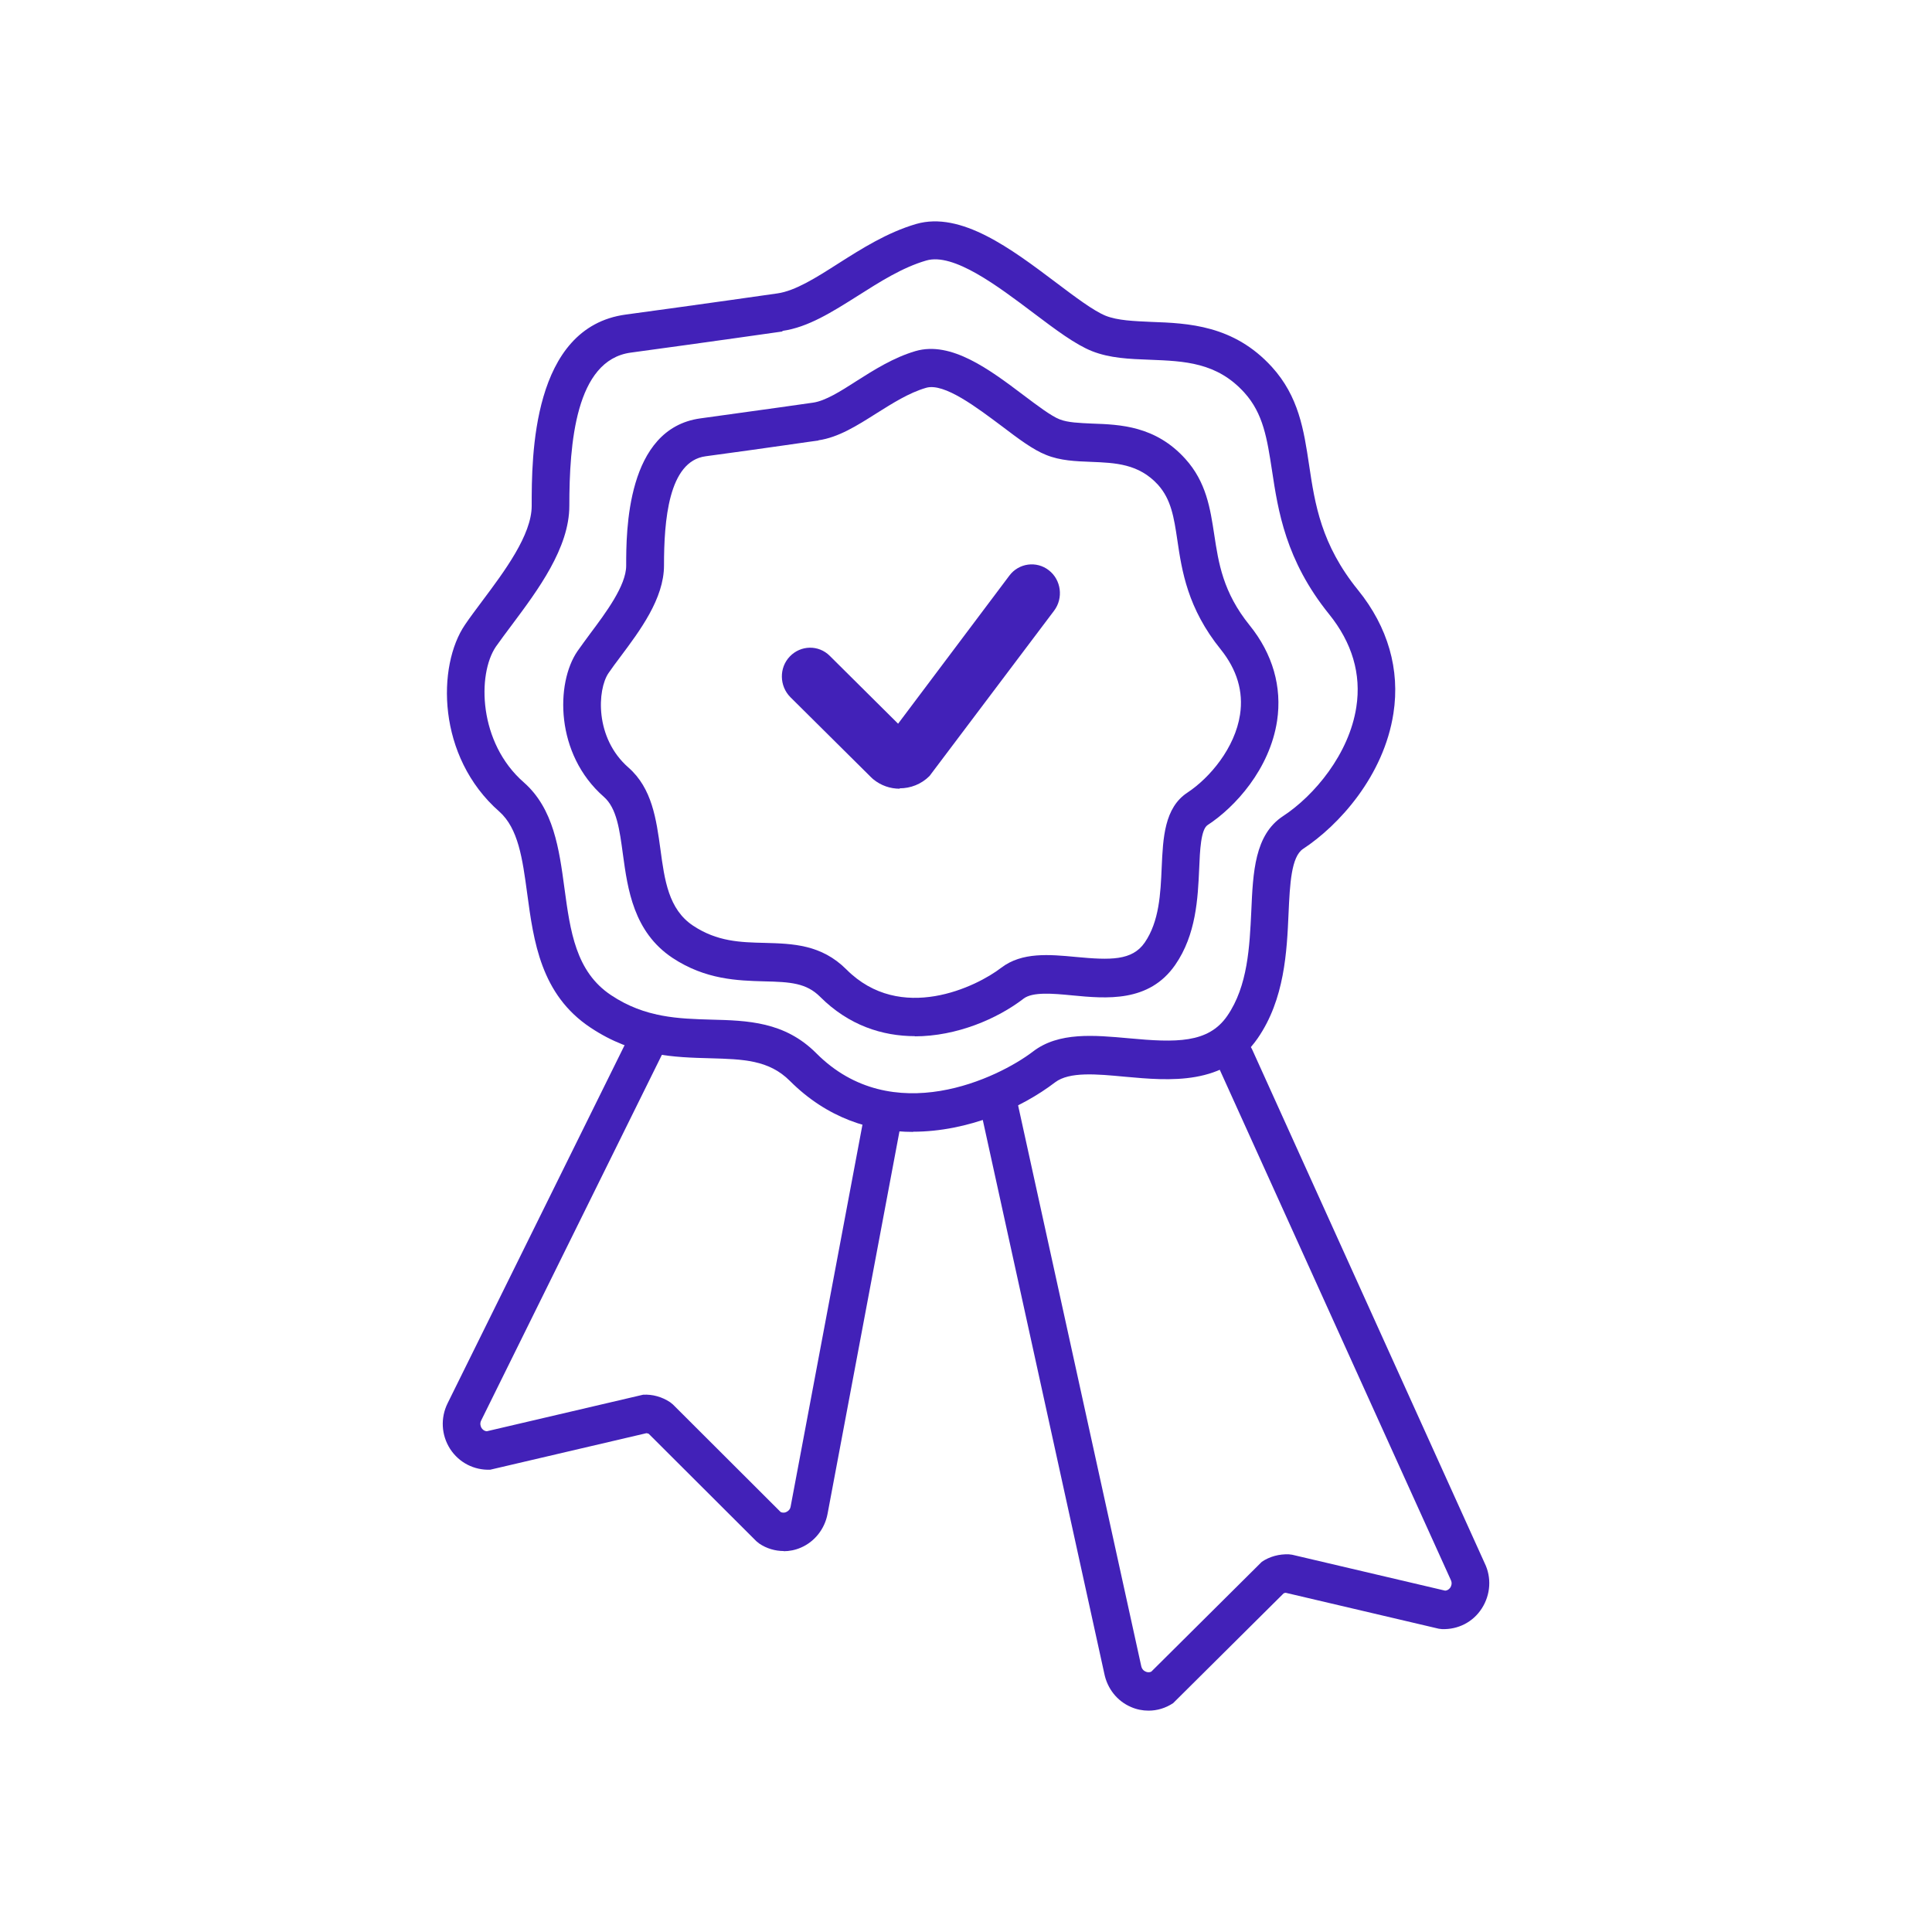 <svg width="54" height="54" viewBox="0 0 54 54" fill="none" xmlns="http://www.w3.org/2000/svg">
<path d="M25.525 31.637C24.336 31.637 23.116 31.25 22.079 30.213C21.49 29.622 20.769 29.606 19.854 29.579C18.849 29.552 17.712 29.525 16.508 28.724C15.113 27.8 14.914 26.301 14.735 24.973C14.603 23.995 14.487 23.157 13.956 22.684C12.204 21.147 12.214 18.605 12.998 17.46C13.135 17.256 13.303 17.036 13.482 16.794C14.098 15.972 14.861 14.951 14.861 14.139C14.861 12.774 14.861 9.147 17.491 8.792C19.664 8.497 21.727 8.201 21.727 8.201C22.227 8.131 22.811 7.761 23.426 7.368C24.068 6.96 24.794 6.498 25.604 6.261C26.862 5.896 28.272 6.96 29.513 7.895C30.055 8.303 30.56 8.685 30.902 8.825C31.239 8.959 31.692 8.975 32.175 8.997C33.202 9.034 34.48 9.083 35.548 10.254C36.3 11.082 36.442 12.011 36.59 13C36.753 14.091 36.926 15.22 37.958 16.493C38.794 17.525 39.136 18.718 38.947 19.938C38.678 21.69 37.421 23.071 36.421 23.727C36.09 23.947 36.053 24.71 36.016 25.521C35.969 26.596 35.906 27.929 35.153 29.02C34.233 30.353 32.686 30.207 31.444 30.095C30.645 30.019 29.892 29.95 29.492 30.25C28.545 30.976 27.056 31.632 25.515 31.632L25.525 31.637ZM21.869 9.265C21.869 9.265 19.801 9.561 17.628 9.856C16.087 10.066 15.913 12.398 15.913 14.139C15.913 15.316 15.029 16.499 14.319 17.45C14.151 17.675 13.993 17.885 13.861 18.073C13.335 18.847 13.372 20.76 14.64 21.867C15.476 22.603 15.629 23.732 15.776 24.823C15.939 26.027 16.092 27.16 17.081 27.816C18.033 28.45 18.97 28.472 19.88 28.499C20.89 28.525 21.932 28.552 22.816 29.439C24.941 31.573 27.909 30.127 28.872 29.391C29.592 28.837 30.587 28.934 31.549 29.02C32.865 29.143 33.77 29.165 34.301 28.396C34.88 27.558 34.927 26.446 34.974 25.468C35.022 24.371 35.069 23.334 35.858 22.813C36.737 22.238 37.71 21.072 37.91 19.761C38.052 18.842 37.794 17.966 37.147 17.165C35.932 15.66 35.722 14.268 35.553 13.151C35.416 12.264 35.311 11.56 34.78 10.974C34.012 10.125 33.102 10.093 32.139 10.055C31.56 10.034 31.018 10.012 30.518 9.813C30.05 9.625 29.508 9.217 28.887 8.749C27.888 7.997 26.651 7.057 25.888 7.282C25.22 7.476 24.589 7.879 23.979 8.266C23.263 8.717 22.59 9.147 21.869 9.249V9.265Z" fill="#4221B8"/>
<path d="M25.578 28.961C24.662 28.961 23.721 28.66 22.921 27.859C22.537 27.477 22.1 27.445 21.353 27.429C20.627 27.408 19.722 27.386 18.796 26.773C17.707 26.048 17.544 24.85 17.412 23.888C17.318 23.189 17.239 22.587 16.876 22.27C15.513 21.077 15.529 19.094 16.139 18.202C16.244 18.052 16.371 17.88 16.502 17.702C16.923 17.138 17.502 16.369 17.502 15.811C17.502 14.865 17.502 11.979 19.575 11.694C21.19 11.474 22.726 11.254 22.726 11.254C23.068 11.205 23.494 10.937 23.936 10.652C24.42 10.345 24.967 9.996 25.588 9.813C26.588 9.523 27.666 10.335 28.613 11.049C28.992 11.334 29.382 11.63 29.618 11.721C29.845 11.812 30.176 11.823 30.523 11.839C31.312 11.866 32.296 11.904 33.128 12.823C33.717 13.473 33.827 14.215 33.938 14.94C34.059 15.735 34.18 16.552 34.927 17.477C35.574 18.277 35.837 19.202 35.695 20.147C35.49 21.496 34.522 22.56 33.754 23.06C33.564 23.184 33.538 23.77 33.517 24.291C33.48 25.108 33.433 26.123 32.849 26.967C32.117 28.026 30.923 27.913 29.966 27.821C29.424 27.768 28.861 27.719 28.608 27.913C27.882 28.472 26.746 28.966 25.562 28.966L25.578 28.961ZM22.879 12.312C22.847 12.312 21.327 12.538 19.722 12.753C18.68 12.893 18.559 14.564 18.559 15.805C18.559 16.73 17.886 17.627 17.344 18.352C17.218 18.519 17.102 18.675 17.007 18.815C16.697 19.271 16.613 20.62 17.565 21.453C18.228 22.034 18.343 22.899 18.459 23.737C18.575 24.602 18.686 25.414 19.369 25.871C20.048 26.322 20.695 26.338 21.379 26.354C22.158 26.376 22.958 26.397 23.657 27.096C25.173 28.617 27.298 27.58 27.987 27.047C28.566 26.607 29.329 26.677 30.071 26.747C31.034 26.838 31.644 26.854 31.996 26.344C32.401 25.752 32.438 24.984 32.47 24.237C32.507 23.42 32.544 22.576 33.191 22.152C33.817 21.738 34.517 20.905 34.659 19.976C34.758 19.331 34.574 18.718 34.122 18.154C33.191 17.004 33.033 15.95 32.907 15.096C32.812 14.456 32.733 13.957 32.365 13.548C31.828 12.963 31.181 12.936 30.492 12.909C30.071 12.893 29.634 12.877 29.239 12.715C28.871 12.57 28.466 12.264 27.998 11.909C27.314 11.399 26.388 10.689 25.883 10.84C25.404 10.979 24.941 11.275 24.494 11.555C23.952 11.898 23.436 12.226 22.873 12.307L22.879 12.312Z" fill="#4221B8"/>
<path d="M25.149 22.045C24.886 22.045 24.623 21.959 24.402 21.776L24.344 21.722L22.092 19.487C21.782 19.175 21.771 18.664 22.077 18.347C22.382 18.03 22.881 18.02 23.192 18.331L25.102 20.228L28.211 16.09C28.474 15.736 28.974 15.671 29.316 15.94C29.663 16.209 29.726 16.719 29.463 17.068L25.98 21.69C25.749 21.921 25.449 22.034 25.144 22.034L25.149 22.045Z" fill="#4221B8"/>
<path d="M21.909 43.352C21.667 43.352 21.425 43.282 21.22 43.142L21.141 43.078L18.131 40.074C18.131 40.074 18.089 40.058 18.068 40.058L13.701 41.079C13.254 41.095 12.833 40.885 12.581 40.498C12.334 40.111 12.307 39.633 12.512 39.219L17.742 28.638C17.873 28.375 18.189 28.267 18.447 28.402C18.705 28.536 18.81 28.858 18.678 29.122L13.449 39.703C13.402 39.794 13.438 39.875 13.459 39.913C13.48 39.945 13.528 39.999 13.607 40.004L17.974 38.983C18.236 38.967 18.505 39.042 18.731 39.193L18.81 39.257L21.819 42.261C21.888 42.293 21.946 42.277 21.977 42.261C22.014 42.245 22.082 42.202 22.098 42.111L24.15 31.201C24.203 30.911 24.482 30.723 24.766 30.777C25.05 30.831 25.239 31.116 25.181 31.406L23.13 42.315C23.051 42.734 22.772 43.089 22.388 43.255C22.23 43.325 22.061 43.357 21.898 43.357L21.909 43.352Z" fill="#4221B8"/>
<path d="M32.101 47.813C31.938 47.813 31.769 47.781 31.611 47.711C31.222 47.544 30.948 47.195 30.864 46.77L27.429 31.121C27.366 30.831 27.544 30.546 27.828 30.482C28.113 30.417 28.392 30.6 28.455 30.89L31.895 46.555C31.916 46.668 31.985 46.706 32.022 46.722C32.053 46.738 32.116 46.754 32.18 46.722L35.268 43.653C35.489 43.503 35.757 43.433 36.026 43.444L36.115 43.455L40.392 44.459C40.471 44.454 40.519 44.4 40.54 44.368C40.561 44.331 40.597 44.255 40.55 44.159L34.042 29.789C33.921 29.52 34.037 29.198 34.3 29.074C34.563 28.95 34.879 29.069 35 29.337L41.497 43.691C41.692 44.089 41.666 44.567 41.418 44.954C41.171 45.341 40.75 45.55 40.303 45.534L40.213 45.523L35.936 44.519C35.936 44.519 35.894 44.524 35.878 44.535L32.79 47.603C32.579 47.743 32.343 47.813 32.101 47.813Z" fill="#4221B8"/>
</svg>
